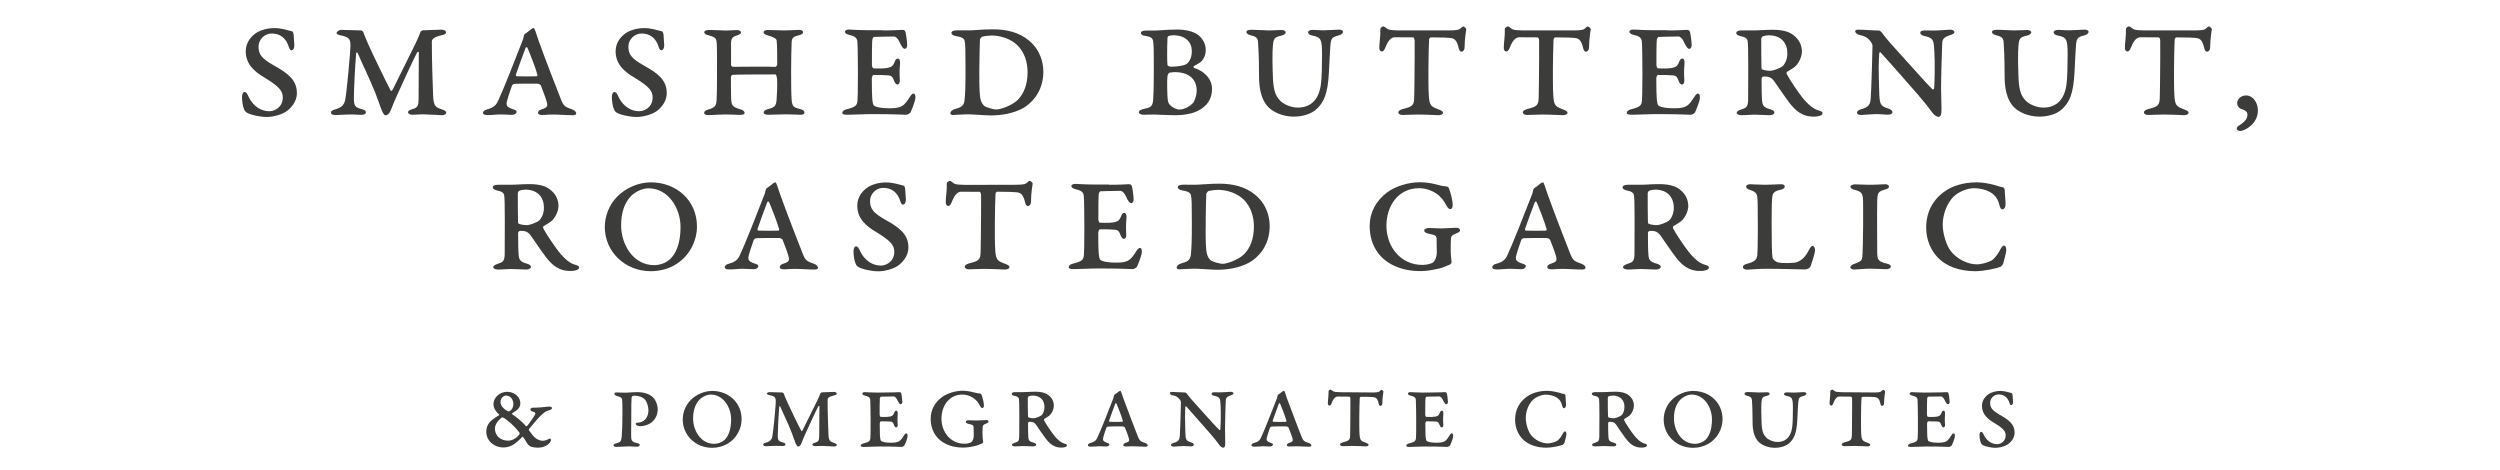 <?xml version="1.0" encoding="utf-8"?>
<!-- Generator: Adobe Illustrator 27.3.1, SVG Export Plug-In . SVG Version: 6.00 Build 0)  -->
<svg version="1.1" id="a" xmlns="http://www.w3.org/2000/svg" xmlns:xlink="http://www.w3.org/1999/xlink" x="0px" y="0px"
	 viewBox="0 0 2267.7 426.7" style="enable-background:new 0 0 2267.7 426.7;" xml:space="preserve">
<style type="text/css">
	.st0{fill:#3C3C3B;}
</style>
<path class="st0" d="M264.9,28.4c0.8,0.1,1.5,2.1,1.5,3.5c0,1.5,0.6,7.4,0.6,9.2c0,2.9-1.1,4.5-2.8,4.5c-1.1,0-2-2-2.2-3
	c-2.5-8-7.8-12.2-15.5-12.2c-7,0-12,5.9-12,11.9c0,7.2,3.2,11,13.8,17c12.8,7.1,21,13.2,21,25.1c0,8.4-5.9,14.2-9.9,16.9
	c-4.5,2.9-12,4.8-17.4,4.8c-6.5,0-15.6-2.1-18.5-4.2c-0.6-0.5-1.4-1.1-2-2.5c-1.5-3.4-2-8.5-2-11.5c0-2.8,1.1-4.4,2.2-4.4
	c1.8,0,2.4,1.5,3.4,3.4c4.6,10.4,12.6,14,19.2,14c5.1,0,12.2-3.9,12.2-12.4c0-5.8-2.9-9.8-16.2-17.9c-8.8-5.1-17.4-12-17.4-24
	c0-8.2,5-13.9,10.1-17.1c4-2.4,9.6-4,15.8-4C254.9,25.4,260.4,27.3,264.9,28.4z"/>
<path class="st0" d="M309.4,27.1c3.1,0,17.5,0.5,18.2,0.5s1.9,1.2,2.1,1.8c0.5,1.9,1.9,5,4.5,11.1C337,46.9,351,76,354.4,82.2
	c0.1,0.5,1,0.5,1.8-0.9c1.2-2.6,17.4-35,20.5-41.4c2.6-5.4,3.8-8.2,4.5-10.4c0.1-0.8,1.5-2,2.2-2c2.1,0,13.1-0.6,17.1-0.6
	c1.2,0,4.1,0.5,4.1,2.4c0,1.2-0.8,1.9-3.9,2.6c-7.5,1.8-9,3.8-9,6c0,20,0.9,40.2,1.2,49.4c0.4,9.4,2.8,10.2,7.9,11.9
	c2.9,0.9,4,2,4,2.9c0,1.2-1.4,2.4-3.8,2.4c-1.5,0-13.6-0.8-17.5-0.8c-4,0-6.5,0.4-9.5,0.4c-2.1,0-3.9-1.1-3.9-2.2
	c0-1.4,1.6-2.2,4-2.9c4.8-1.4,5.5-2.8,5.6-9.6c0.1-3.2,0.1-30,0.2-42c0-0.8-1.2-0.2-1.5,0.1c-2.5,4.5-15.8,33.2-17.6,37.5
	c-1.5,3.1-5,11.5-6.4,15.1c-1.1,3-3,4.5-4.8,4.5c-1.1,0-2.2-2.1-3.2-4.2c-1.4-3.6-4.9-13.2-6.1-16.5c-4.8-12-12.2-27.1-15.8-35.7
	c-0.2-0.4-1.2-1.2-1.4-0.2C322,59.5,321,82.7,321,89.1c0,7.5,1.5,8.4,7.5,10c2.9,0.8,3.4,1.8,3.4,2.9c0,1.4-2,2.2-4,2.2
	c-1.8,0-6.1-0.4-9.8-0.4c-4,0-12.1,0.6-13.8,0.6c-2.4,0-4.1-0.8-4.1-2.4c0-1.1,0.9-2,3.9-2.8c5.9-1.5,8.4-4.4,9.2-9.6
	c1.5-8.6,4.6-44.2,4.6-47.7c0-7-1.4-8.2-9.2-9.9c-2-0.4-3.5-1.2-3.5-2.1C305.7,28.5,307.7,27.1,309.4,27.1z"/>
<path class="st0" d="M488.7,37.3c6.5,18.1,17,44.9,20,52.5c2.6,6.5,3.6,7.1,10.2,9.4c2.8,1,3.8,2.5,3.8,3.8c0,0.9-1.4,1.5-3.2,1.5
	c-6.1,0-11.6-0.6-17.9-0.6c-5.5,0-5.9,0.4-10,0.4c-2.5,0-3.6-1-3.6-1.9c0-1,0.6-2.4,3-3.1c5.6-1.8,6-2.9,4.9-7
	c-0.9-3.5-3.8-10.8-5.2-14.5c-0.2-0.8-1.6-1.8-3.2-1.9c-2.4,0-17.5-0.1-21.2,0.2c-0.6,0-1.8,1.1-2,1.8c-1.6,4.8-4.8,13.6-4.8,16.1
	c0,1.8,0.6,3.5,6.2,5.2c1.6,0.5,2.9,1.1,2.9,2.2s-1.4,2.8-4.4,2.8c-1.4,0-6.4-0.4-10.1-0.4c-4.2,0-6.9,0.6-11.8,0.6
	c-2.4,0-4.2-0.6-4.2-2c0-1.2,1-2.5,3.8-3.2c6-1.6,8.1-3.9,9.8-7.5c3.9-8,16.4-39.5,22.8-56.2c0.2-0.9,0.6-2.2,0.8-3.4
	c0-0.4,0.6-1.2,0.9-1.4c1.5-1,4-2.8,5.2-3.9c0.8-0.8,2.1-1.4,2.6-1.4C485.1,25.4,485.7,28.9,488.7,37.3L488.7,37.3z M487.5,67.8
	c-1.6-6.2-8.1-22.5-9.1-24.5c-0.4-0.8-1.2-0.5-1.6,0c-2.5,6.5-6.4,17.2-8.9,24.5c-0.1,0.5,0.1,1.2,1,1.4c2.1,0.1,15.8,0.2,18,0
	C487.2,69.1,487.7,68.3,487.5,67.8z"/>
<path class="st0" d="M600.4,28.4c0.8,0.1,1.5,2.1,1.5,3.5c0,1.5,0.6,7.4,0.6,9.2c0,2.9-1.1,4.5-2.8,4.5c-1.1,0-2-2-2.2-3
	c-2.5-8-7.8-12.2-15.5-12.2c-7,0-12,5.9-12,11.9c0,7.2,3.2,11,13.8,17c12.8,7.1,21,13.2,21,25.1c0,8.4-5.9,14.2-9.9,16.9
	c-4.5,2.9-12,4.8-17.4,4.8c-6.5,0-15.6-2.1-18.5-4.2c-0.6-0.5-1.4-1.1-2-2.5c-1.5-3.4-2-8.5-2-11.5c0-2.8,1.1-4.4,2.2-4.4
	c1.8,0,2.4,1.5,3.4,3.4c4.6,10.4,12.6,14,19.2,14c5.1,0,12.2-3.9,12.2-12.4c0-5.8-2.9-9.8-16.2-17.9c-8.8-5.1-17.4-12-17.4-24
	c0-8.2,5-13.9,10.1-17.1c4-2.4,9.6-4,15.8-4C590.4,25.4,595.9,27.3,600.4,28.4z"/>
<path class="st0" d="M665.1,60.6c13.5,0,31.4-0.4,38.1,0.1c0.4,0,1.8-1.2,1.8-1.9c0-4.1,0-19.1-0.5-21.9c-0.1-2.1-3.8-3.6-6.9-4.4
	c-4.2-1.1-5-2.2-5-3.1c0-1.2,1.2-2.2,3.9-2.2c5.1,0,10.1,0.4,14.9,0.4c4.9,0,11-0.5,13.5-0.5s3.6,1.1,3.6,2.1c0,1.2-1,2.1-4.2,2.9
	c-5,1-6,2.9-6.2,5.9c-0.2,4.5-0.5,15.2-0.5,26.9c0,11.5,0.1,21.1,0.5,26c0.6,6,2.1,6.6,7.6,8c2.8,0.6,4,2,4,3.1
	c0,1.5-1.2,2.1-3.8,2.1c-2.4,0-8.2-0.4-12.9-0.4c-6.5,0-12.1,0.4-15.9,0.4c-2.9,0-4.4-0.9-4.4-2c0-1.2,1.1-2.4,4.1-3.2
	c6.2-1.5,7-3.1,7.6-8c0.4-3.9,0.8-14.1,0.5-18.9c-0.4-4.1-1.4-4.5-1.5-4.5c-17.4,0-36.6,0.1-39,0.4c-0.8,0.1-1.4,1.5-1.4,2
	c0,14.8,0.1,20.1,0.4,22c0.5,4.1,1.8,5.5,9,7.5c1.5,0.4,3,1.8,3,2.8c0,1.5-1.2,2-4.4,2c-3.6,0-7.9-0.4-13.2-0.4
	c-4,0-11.2,0.6-15,0.6c-2.6,0-4.1-0.6-4.1-2s1.6-2.5,3.9-3.1c6.1-1.8,7.1-3.4,7.4-8.8c0.4-5.5,0.4-20.6,0.4-38.6
	c0-9.4-0.2-13.2-0.6-15.1c-0.5-2.1-1.5-3.4-8.2-5.1c-1.4-0.4-2.8-1.1-2.8-2.5c0-1.2,1.8-2,4.1-2c7.1,0,12.1,0.5,15.5,0.5
	c3.9,0,5.8-0.4,10.1-0.4c2,0,3.6,0.8,3.6,2.2c0,1.1-1.9,2.1-3.4,2.6c-3.9,1.1-5.6,2.6-5.6,7c0,3.9,0.1,11.6,0,19.6
	C663.1,59.5,663.9,60.6,665.1,60.6z"/>
<path class="st0" d="M800.6,27.6c11,0,14.5-0.4,17.5-0.5c1.2-0.1,2.2,0.1,2.9,1.1c0.8,1.2,1.9,10.1,1.9,12.9c0,1.6-1,3.2-2.1,3.2
	c-1.5,0-2.8-1.6-5.2-6.8c-1.9-3.8-4-4.4-4.5-4.4c-7.1,0-16.6,0.4-18.4,0.4c-0.4,0-1.2,1.5-1.4,2.1c-0.4,3.4-0.4,14.4-0.4,23
	c0,1,0.4,3.4,1.5,3.4c1.1,0.1,6,0.2,8,0.1c7.9-0.4,9.5-1.9,10.9-5.5c0.9-2.4,1.8-3.5,3-3.5c1.6,0,2.4,1.8,2.1,5
	c-0.1,1.5-0.4,3.9-0.4,6.2c0,2.8,0,6.2,0.2,8.2c0.2,3.2-1.2,4.2-2.1,4.2s-2.2-0.9-3.1-3.4c-1.2-3.4-2.1-4.6-4.8-4.9
	C801.1,68,798,68,792.3,68c-0.8,0-1.5,2-1.5,3.4c0,10.4,0.2,15,0.4,17.8c0.2,3.6,0.9,6,1.4,6.4c1.1,1.1,5.1,2.6,14.1,2.6
	c4.8,0,6.5-0.2,9.4-1.1c3.2-1,5.2-3.2,7.9-7.2c2.1-3.2,3-5,4.6-5c2,0,2,3.4,1.5,5.6c-0.8,3.6-3.5,10-4,11.1c-0.6,1.6-3.5,2.5-4,2.5
	c-4.6,0-8.2-0.6-31-0.6c-7.9,0-17.1,0.6-22.5,0.6c-3.1,0-4.6-0.6-4.6-1.6c0-1.5,1.4-2.8,4-3.4c8.1-2,9.4-3.4,9.8-7.8
	c0.2-3.8,0.4-7.9,0.4-25.2c0-9-0.2-26.1-0.5-28.4c-0.4-3.9-2.9-5-7.9-6.2c-2.2-0.5-3.4-1.8-3.4-2.6c0-1.5,1.9-2.1,3.5-2.1
	c2.1,0,9.6,0.6,17.9,0.6h12.8V27.6z"/>
<path class="st0" d="M878.1,27.6c4.4,0,13.8-1,22.5-1c12,0,23.8,2.5,33,10.4c10.5,8.8,12.8,20.4,12.8,28.1
	c0,19.1-11.9,29.4-18.6,33.1c-8.9,4.8-19.5,6.5-28.8,6.5c-5.1,0-16.8-1-20.8-1s-11.1,0.5-14.2,0.6c-0.9,0-2-0.8-2-1.6
	c0-1.4,1.6-3.1,4.8-4c3.5-1,7.5-1.9,8.1-7.5s0.9-12,0.9-28.5c0-17-0.1-22.8-0.8-25.4c-0.2-1.4-0.9-3.5-7.5-4.5
	c-3-0.4-4.5-1.8-4.5-2.9c0-1.5,1.9-2.4,5.1-2.4h10V27.6z M888.3,66.3c0,16,0.4,18.2,0.8,22.1c0.8,5,3,7.1,4,7.9c1.6,1,7.4,3,11,3
	c2.8,0,13.2-3.1,19-8.6c5.8-5.8,9-14.6,9-25.1c0-9.4-2.9-18.2-9.2-24.5c-5.9-5.8-15.1-8.9-23.5-8.9c-1.2,0-6.9,0.5-8.5,1.1
	c-0.6,0.1-1.9,1.9-2,2.6c-0.1,3.4-0.5,12.5-0.5,21.9L888.3,66.3L888.3,66.3z"/>
<path class="st0" d="M1089.8,55.6c-1,1.1-4.8,3.4-7.1,4.5c-0.2,0.1,0,1.4,0.6,1.6c8.6,2.6,16.1,9.5,16.1,19c0,12.1-8.2,18.2-15.5,21
	c-5.1,2-12,2.8-17.1,2.8c-7.9,0-14.8-0.5-19.8-0.6c-4.2-0.1-7.4,0.2-9.8,0.2c-1.9,0-4.1-0.8-4.1-2.2c0-1.6,1.5-2.5,4.8-3.2
	c5.1-1.1,7.6-1.6,8.1-8c0.2-2.2,0.6-9.4,0.6-29.4c0-7.5,0-18.9-0.4-22.5c-0.4-4.1-1.4-5.4-8.2-6.4c-1.4-0.1-3.1-1.1-3.1-2.6
	c0-1.4,1.9-2.1,4.8-2.1h7.1c4.5,0,12.9-0.9,21.2-0.9c9.1,0,15.6,2.4,18.9,5c4.4,3.4,6.8,8.4,6.8,13.5
	C1093.7,49.8,1092.2,53,1089.8,55.6z M1066.1,65.4c-1.6,0-5,0.4-5.5,0.6c-0.2,0.1-1.4,1.4-1.6,3c-0.5,2.5-0.4,19,0.5,23
	c0.9,4.4,7.6,7.4,10,7.4c6.1,0,12.4-4.9,13.5-7.2c1.4-3,2.5-6.5,2.5-10.1C1085.5,70.3,1076.2,65.4,1066.1,65.4z M1064.1,32
	c-1.4,0-3.4,0.4-3.9,0.6s-1.1,0.6-1.2,1.9c-0.4,8.4-0.4,22.1,0,24.5c0.2,0.9,1.8,1.5,3.5,1.5c6.1,0,11.8-1.2,13.4-2.2
	c1.2-0.6,5.2-4.1,5.2-11.9C1081.1,38.9,1076.1,32,1064.1,32z"/>
<path class="st0" d="M1136.2,27c3.9,0,10.4,0.6,14.5,0.6c5.5,0,9.6-0.4,11.4-0.4c2.9,0,4.1,1,4.1,2.2s-1.9,2.5-3.8,2.9
	c-6.4,1.4-7.2,2.5-7.8,9.2s-0.4,18.5,0.1,30.2c0.6,12.1,3.2,16.1,6.4,19.5c3.2,3.5,10.1,6.4,16.1,6.4c10.5,0,19.1-5.8,21-21.4
	c0.8-5.4,1-19.4,1-26.6c0-14.1-0.9-15.8-9.1-17.4c-2.5-0.5-3.6-1.8-3.6-2.9c0-1,1.4-2.2,4.1-2.2c2.5,0,4.9,0.4,9.6,0.4
	c4.5,0,11.5-0.6,14.4-0.6c1.8,0,3.6,0.5,3.6,2.1c0,1-1.2,2.4-3.8,3.1c-6.2,1.6-6.9,2.5-7.6,8.6c-0.2,1.5-0.9,15.9-1.4,25.5
	c-1,18.8-4.6,26.5-10.8,32.4c-5.1,5-13.4,7.2-21.1,7.2c-9.4,0-19.6-3.9-24.6-10.4c-7-9.2-6.9-21.6-6.9-30.4c0-12.4-0.5-21-0.8-26
	c-0.2-5.1-2.2-5.8-7-7.1c-2.5-0.6-3.6-1.6-3.6-3C1130.8,27.4,1132.7,27,1136.2,27z"/>
<path class="st0" d="M1313.9,27.6c7,0,9.4-0.5,10.5-1.5c1.4-1.2,2.2-2.1,3-2.1c0.5,0,2.6,1.5,2.6,2.5c0,0.9-1.5,8.2-1.5,16.6
	c0,2-1.2,3.8-2.9,3.8c-1.4,0-2.1-1.9-2.4-3c-1.8-8-4.2-9.1-7.9-9.5c-1.9-0.2-7.1-0.5-17.5-0.5c-0.4,0-1.4,0.9-1.5,1.8
	c-0.2,3.1-0.6,18.5-0.6,26.4c0,7.6-0.1,18.6,0.4,25.4c0.6,9,2.8,9.4,8.9,11.8c2.2,0.9,3.9,1.5,3.9,3c0,1.2-1.6,2.2-4.1,2.2
	c-1.2,0-11-0.6-18.5-0.6c-6.8,0-10.5,0.4-13.9,0.4c-2.6,0-4-1-4-2.5c0-1,1.2-2,3.6-2.8c8.6-2.2,10.8-2.8,10.8-11.1
	c0-2.6,0.4-16,0.4-34.2V36.8c0-1.5-0.9-2.9-1.2-2.9c-3.1,0-15-0.1-16.9-0.1c-2.1,0-5.5,1.4-8.5,9.4c-0.8,2.1-1.9,3.5-2.9,3.5
	c-2.1,0-2.8-1.9-2.5-4.9c0.1-3.9,1.1-9.4,0.9-15.4c-0.1-1.2,2-2.5,2.8-2.5c0.4,0,1.1,0.5,2,1.1c1.9,1.8,3.4,2.2,7,2.4
	c5.1,0.2,4.2,0.2,8.2,0.2C1272.1,27.6,1313.9,27.6,1313.9,27.6z"/>
<path class="st0" d="M1426.8,27.6c7,0,9.4-0.5,10.5-1.5c1.4-1.2,2.2-2.1,3-2.1c0.5,0,2.6,1.5,2.6,2.5c0,0.9-1.5,8.2-1.5,16.6
	c0,2-1.2,3.8-2.9,3.8c-1.4,0-2.1-1.9-2.4-3c-1.8-8-4.2-9.1-7.9-9.5c-1.9-0.2-7.1-0.5-17.5-0.5c-0.4,0-1.4,0.9-1.5,1.8
	c-0.2,3.1-0.6,18.5-0.6,26.4c0,7.6-0.1,18.6,0.4,25.4c0.6,9,2.8,9.4,8.9,11.8c2.2,0.9,3.9,1.5,3.9,3c0,1.2-1.6,2.2-4.1,2.2
	c-1.2,0-11-0.6-18.5-0.6c-6.8,0-10.5,0.4-13.9,0.4c-2.6,0-4-1-4-2.5c0-1,1.2-2,3.6-2.8c8.6-2.2,10.8-2.8,10.8-11.1
	c0-2.6,0.4-16,0.4-34.2V36.8c0-1.5-0.9-2.9-1.2-2.9c-3.1,0-15-0.1-16.9-0.1c-2.1,0-5.5,1.4-8.5,9.4c-0.8,2.1-1.9,3.5-2.9,3.5
	c-2.1,0-2.8-1.9-2.5-4.9c0.1-3.9,1.1-9.4,0.9-15.4c-0.1-1.2,2-2.5,2.8-2.5c0.4,0,1.1,0.5,2,1.1c1.9,1.8,3.4,2.2,7,2.4
	c5.1,0.2,4.2,0.2,8.2,0.2C1385,27.6,1426.8,27.6,1426.8,27.6z"/>
<path class="st0" d="M1512.2,27.6c11,0,14.5-0.4,17.5-0.5c1.2-0.1,2.2,0.1,2.9,1.1c0.8,1.2,1.9,10.1,1.9,12.9c0,1.6-1,3.2-2.1,3.2
	c-1.5,0-2.8-1.6-5.2-6.8c-1.9-3.8-4-4.4-4.5-4.4c-7.1,0-16.6,0.4-18.4,0.4c-0.4,0-1.2,1.5-1.4,2.1c-0.4,3.4-0.4,14.4-0.4,23
	c0,1,0.4,3.4,1.5,3.4c1.1,0.1,6,0.2,8,0.1c7.9-0.4,9.5-1.9,10.9-5.5c0.9-2.4,1.8-3.5,3-3.5c1.6,0,2.4,1.8,2.1,5
	c-0.1,1.5-0.4,3.9-0.4,6.2c0,2.8,0,6.2,0.2,8.2c0.2,3.2-1.2,4.2-2.1,4.2s-2.2-0.9-3.1-3.4c-1.2-3.4-2.1-4.6-4.8-4.9
	c-5.1-0.4-8.2-0.4-13.9-0.4c-0.8,0-1.5,2-1.5,3.4c0,10.4,0.2,15,0.4,17.8c0.2,3.6,0.9,6,1.4,6.4c1.1,1.1,5.1,2.6,14.1,2.6
	c4.8,0,6.5-0.2,9.4-1.1c3.2-1,5.2-3.2,7.9-7.2c2.1-3.2,3-5,4.6-5c2,0,2,3.4,1.5,5.6c-0.8,3.6-3.5,10-4,11.1c-0.6,1.6-3.5,2.5-4,2.5
	c-4.6,0-8.2-0.6-31-0.6c-7.9,0-17.1,0.6-22.5,0.6c-3.1,0-4.6-0.6-4.6-1.6c0-1.5,1.4-2.8,4-3.4c8.1-2,9.4-3.4,9.8-7.8
	c0.2-3.8,0.4-7.9,0.4-25.2c0-9-0.2-26.1-0.5-28.4c-0.4-3.9-2.9-5-7.9-6.2c-2.2-0.5-3.4-1.8-3.4-2.6c0-1.5,1.9-2.1,3.5-2.1
	c2.1,0,9.6,0.6,17.9,0.6h12.8V27.6z"/>
<path class="st0" d="M1628.4,60.3c-1.1,1-6.1,4.2-7.5,4.9c-0.4,0.1-0.5,1.5-0.1,2.1c1.9,3.8,10.5,17.1,16.1,23.6
	c6,6.6,9.5,8.5,14.4,9.8c1.2,0.4,1.9,1.2,1.9,2c0,2.5-5.4,3.1-7.2,3.1c-6,0-13.8-0.6-22.9-12.6c-4.5-5.9-11.2-16-13.8-19.6
	c-2.9-4-5.8-4.2-9.6-4.2c-1,0-1.8,1.2-1.8,1.9c0,10,0.1,16,0.5,20.4c0.4,4.5,2,5.9,7.6,7.5c2.4,0.8,3.5,1.5,3.5,2.9
	c0,1.5-2.2,2.4-4.2,2.4c-3.1,0-9.9-0.5-14.2-0.5c-3.9,0-6.6,0.5-11.2,0.5c-3,0-4.6-1-4.6-2.2c0-1.1,1.4-2,3.6-2.8
	c5-1.6,6.5-2.2,6.8-8.5c0.1-4.5,0.1-8.4,0.1-30.9c0-14.9-0.2-19.9-0.5-22.5c-0.2-2.5-2-4-6.8-4.9c-2.1-0.4-3.6-1.6-3.6-2.6
	c0-2,2.4-2.5,5-2.5h10.9c5.4,0,10.6-0.6,17-0.6c11,0,15.9,2.5,18.9,4.8c5.8,4.4,7.8,9.8,7.8,15.5C1634.2,51.6,1632,56.9,1628.4,60.3
	z M1604.2,32c-1.4,0-4.1,0.5-5.2,1c-0.6,0.2-1.4,1.4-1.4,2.5c-0.1,6.4,0.1,19.6,0.2,26.1c0,0.8,0.5,1.4,1,1.5
	c2.8,0.9,4.9,1.1,7.4,1.1c1.9,0,8.6-2.2,11-4.4c1.9-1.8,4.1-6.1,4.1-11.2C1621.4,39.9,1616.5,32,1604.2,32z"/>
<path class="st0" d="M1685.4,26.9c5,0,14.6,0.8,19,0.8c0.8,0,2.4,1.5,2.6,1.8c1.4,2.2,6,7.9,12,14.4c6.6,7.1,29.6,33.2,34,37.2
	c0.4,0.2,1.2-0.2,1.4-0.9c0.4-2.6,0.9-23.7,0.2-33.6c-0.6-10.2-0.6-12.1-9.2-14c-3-0.6-3.6-2.2-3.6-3c0-0.9,1.1-2,3.9-2
	c4.2,0,5.2,0.1,8.5,0.1c5.1,0,12.1-0.8,14.6-0.8c2.6,0,4,1.1,4,2.2c0,0.9-0.5,1.8-4.8,3.1c-4.5,1.5-6,3.5-6.2,6.1
	c-0.2,4.2-1.1,30.5-1.1,42.1c0,5.5,0.4,13.4,0.4,19.1c0,5.2-1.1,6.5-2.8,6.5c-1.2,0-3.9-1.4-5.5-3.8c-3.2-4.6-9.8-12.6-13.2-16.5
	c-4.8-5.5-28.2-32.2-33.8-38.2c-0.6-0.5-1.2,0.1-1.2,1.2c-0.1,2.8-0.5,7.6-0.5,12.6c0,5.6,0.4,19.1,0.5,22.5
	c0.4,10.9,1.1,12.4,7.8,14.5c3,1,4.2,1.9,4.2,3.6c0,1.5-2.2,2.1-4,2.1c-3.5,0-6.2-0.5-9.6-0.5c-5.9,0-12.9,0.8-14.5,0.8
	c-2.2,0-4.1-0.6-4.1-2.1c0-1.2,1.2-2.4,3.5-3c7.6-2,8.6-4.8,9-10.2c0.6-8.4,1.6-43.4,1.6-47.4c0-1.4-0.8-3.5-3.9-6.4
	c-1.9-2-5.5-3-7.9-3.5c-2.1-0.4-3.9-1.9-3.9-3.4C1682.8,27.5,1683.8,26.9,1685.4,26.9z"/>
<path class="st0" d="M1812.5,27c3.9,0,10.4,0.6,14.5,0.6c5.5,0,9.6-0.4,11.4-0.4c2.9,0,4.1,1,4.1,2.2s-1.9,2.5-3.8,2.9
	c-6.4,1.4-7.2,2.5-7.8,9.2s-0.4,18.5,0.1,30.2c0.6,12.1,3.2,16.1,6.4,19.5c3.2,3.5,10.1,6.4,16.1,6.4c10.5,0,19.1-5.8,21-21.4
	c0.8-5.4,1-19.4,1-26.6c0-14.1-0.9-15.8-9.1-17.4c-2.5-0.5-3.6-1.8-3.6-2.9c0-1,1.4-2.2,4.1-2.2c2.5,0,4.9,0.4,9.6,0.4
	c4.5,0,11.5-0.6,14.4-0.6c1.8,0,3.6,0.5,3.6,2.1c0,1-1.2,2.4-3.8,3.1c-6.2,1.6-6.9,2.5-7.6,8.6c-0.2,1.5-0.9,15.9-1.4,25.5
	c-1,18.8-4.6,26.5-10.8,32.4c-5.1,5-13.4,7.2-21.1,7.2c-9.4,0-19.6-3.9-24.6-10.4c-7-9.2-6.9-21.6-6.9-30.4c0-12.4-0.5-21-0.8-26
	c-0.2-5.1-2.2-5.8-7-7.1c-2.5-0.6-3.6-1.6-3.6-3C1807.1,27.4,1809,27,1812.5,27z"/>
<path class="st0" d="M1990.2,27.6c7,0,9.4-0.5,10.5-1.5c1.4-1.2,2.2-2.1,3-2.1c0.5,0,2.6,1.5,2.6,2.5c0,0.9-1.5,8.2-1.5,16.6
	c0,2-1.2,3.8-2.9,3.8c-1.4,0-2.1-1.9-2.4-3c-1.8-8-4.2-9.1-7.9-9.5c-1.9-0.2-7.1-0.5-17.5-0.5c-0.4,0-1.4,0.9-1.5,1.8
	c-0.2,3.1-0.6,18.5-0.6,26.4c0,7.6-0.1,18.6,0.4,25.4c0.6,9,2.8,9.4,8.9,11.8c2.2,0.9,3.9,1.5,3.9,3c0,1.2-1.6,2.2-4.1,2.2
	c-1.2,0-11-0.6-18.5-0.6c-6.8,0-10.5,0.4-13.9,0.4c-2.6,0-4-1-4-2.5c0-1,1.2-2,3.6-2.8c8.6-2.2,10.8-2.8,10.8-11.1
	c0-2.6,0.4-16,0.4-34.2V36.8c0-1.5-0.9-2.9-1.2-2.9c-3.1,0-15-0.1-16.9-0.1c-2.1,0-5.5,1.4-8.5,9.4c-0.8,2.1-1.9,3.5-2.9,3.5
	c-2.1,0-2.8-1.9-2.5-4.9c0.1-3.9,1.1-9.4,0.9-15.4c-0.1-1.2,2-2.5,2.8-2.5c0.4,0,1.1,0.5,2,1.1c1.9,1.8,3.4,2.2,7,2.4
	c5.1,0.2,4.2,0.2,8.2,0.2C1948.4,27.6,1990.2,27.6,1990.2,27.6z"/>
<path class="st0" d="M2048.1,100.3c0,12.1-12,18.5-16.1,18.5c-1.8,0-3.1-1-3.1-2.1c0-1,0.6-2.1,2.5-3.1c6-3.8,7.2-6.9,7.2-9.6
	s-2-4-4.8-4.9c-1.6-0.2-4.5-2.2-4.5-5.4c0-4.5,4.2-7.1,7.9-7.1C2043.7,86.5,2048.1,93.1,2048.1,100.3z"/>
<path class="st0" d="M500.5,200.3c-1.1,1-6.1,4.2-7.5,4.9c-0.4,0.1-0.5,1.5-0.1,2.1c1.9,3.8,10.5,17.1,16.1,23.6
	c6,6.6,9.5,8.5,14.4,9.8c1.2,0.4,1.9,1.2,1.9,2c0,2.5-5.4,3.1-7.2,3.1c-6,0-13.8-0.6-22.9-12.6c-4.5-5.9-11.2-16-13.8-19.6
	c-2.9-4-5.8-4.2-9.6-4.2c-1,0-1.8,1.2-1.8,1.9c0,10,0.1,16,0.5,20.4c0.4,4.5,2,5.9,7.6,7.5c2.4,0.8,3.5,1.5,3.5,2.9
	c0,1.5-2.2,2.4-4.2,2.4c-3.1,0-9.9-0.5-14.2-0.5c-3.9,0-6.6,0.5-11.2,0.5c-3,0-4.6-1-4.6-2.2c0-1.1,1.4-2,3.6-2.8
	c5-1.6,6.5-2.2,6.8-8.5c0.1-4.5,0.1-8.4,0.1-30.9c0-14.9-0.2-19.9-0.5-22.5c-0.2-2.5-2-4-6.8-4.9c-2.1-0.4-3.6-1.6-3.6-2.6
	c0-2,2.4-2.5,5-2.5h10.9c5.4,0,10.6-0.6,17-0.6c11,0,15.9,2.5,18.9,4.8c5.8,4.4,7.8,9.8,7.8,15.5
	C506.3,191.6,504.1,196.9,500.5,200.3z M476.3,172c-1.4,0-4.1,0.5-5.2,1c-0.6,0.2-1.4,1.4-1.4,2.5c-0.1,6.4,0.1,19.6,0.2,26.1
	c0,0.8,0.5,1.4,1,1.5c2.8,0.9,4.9,1.1,7.4,1.1c1.9,0,8.6-2.2,11-4.4c1.9-1.8,4.1-6.1,4.1-11.2C493.5,179.9,488.6,172,476.3,172z"/>
<path class="st0" d="M632.2,205.4c0,13.6-7.2,27.8-20.8,35.4c-5.4,3-13,5.2-21,5.2c-23.9,0-41.8-18.1-41.8-40
	c0-9.8,3.8-20.1,11.2-27.6c7.6-7.8,19.2-13,30.5-13C613.9,165.4,632.2,182.1,632.2,205.4z M572.4,177.8c-5.4,5.6-9,14.2-9,26.6
	c0,17.4,11,36.1,29.9,36.1c5.5,0,11-2.1,14.6-5.5c4.9-4.6,9.4-13.6,9.4-29c0-17.1-11-35.2-29.1-35.2
	C582.1,170.8,575.7,174.5,572.4,177.8z"/>
<path class="st0" d="M708,177.3c6.5,18.1,17,44.9,20,52.5c2.6,6.5,3.6,7.1,10.2,9.4c2.8,1,3.8,2.5,3.8,3.8c0,0.9-1.4,1.5-3.2,1.5
	c-6.1,0-11.6-0.6-17.9-0.6c-5.5,0-5.9,0.4-10,0.4c-2.5,0-3.6-1-3.6-1.9c0-1,0.6-2.4,3-3.1c5.6-1.8,6-2.9,4.9-7
	c-0.9-3.5-3.8-10.8-5.2-14.5c-0.2-0.8-1.6-1.8-3.2-1.9c-2.4,0-17.5-0.1-21.2,0.2c-0.6,0-1.8,1.1-2,1.8c-1.6,4.8-4.8,13.6-4.8,16.1
	c0,1.8,0.6,3.5,6.2,5.2c1.6,0.5,2.9,1.1,2.9,2.2s-1.4,2.8-4.4,2.8c-1.4,0-6.4-0.4-10.1-0.4c-4.2,0-6.9,0.6-11.8,0.6
	c-2.4,0-4.2-0.6-4.2-2c0-1.2,1-2.5,3.8-3.2c6-1.6,8.1-3.9,9.8-7.5c3.9-8,16.4-39.5,22.8-56.2c0.2-0.9,0.6-2.2,0.8-3.4
	c0-0.4,0.6-1.2,0.9-1.4c1.5-1,4-2.8,5.2-3.9c0.8-0.8,2.1-1.4,2.6-1.4C704.3,165.4,705,168.9,708,177.3z M706.7,207.8
	c-1.6-6.2-8.1-22.5-9.1-24.5c-0.4-0.8-1.2-0.5-1.6,0c-2.5,6.5-6.4,17.2-8.9,24.5c-0.1,0.5,0.1,1.2,1,1.4c2.1,0.1,15.8,0.2,18,0
	C706.5,209.1,707,208.3,706.7,207.8z"/>
<path class="st0" d="M819.6,168.4c0.8,0.1,1.5,2.1,1.5,3.5c0,1.5,0.6,7.4,0.6,9.2c0,2.9-1.1,4.5-2.8,4.5c-1.1,0-2-2-2.2-3
	c-2.5-8-7.8-12.2-15.5-12.2c-7,0-12,5.9-12,11.9c0,7.2,3.2,11,13.8,17c12.8,7.1,21,13.2,21,25.1c0,8.4-5.9,14.2-9.9,16.9
	c-4.5,2.9-12,4.8-17.4,4.8c-6.5,0-15.6-2.1-18.5-4.2c-0.6-0.5-1.4-1.1-2-2.5c-1.5-3.4-2-8.5-2-11.5c0-2.8,1.1-4.4,2.2-4.4
	c1.8,0,2.4,1.5,3.4,3.4c4.6,10.4,12.6,14,19.2,14c5.1,0,12.2-3.9,12.2-12.4c0-5.8-2.9-9.8-16.2-17.9c-8.8-5.1-17.4-12-17.4-24
	c0-8.2,5-13.9,10.1-17.1c4-2.4,9.6-4,15.8-4C809.6,165.4,815.1,167.3,819.6,168.4z"/>
<path class="st0" d="M920.6,167.6c7,0,9.4-0.5,10.5-1.5c1.4-1.2,2.2-2.1,3-2.1c0.5,0,2.6,1.5,2.6,2.5c0,0.9-1.5,8.2-1.5,16.6
	c0,2-1.2,3.8-2.9,3.8c-1.4,0-2.1-1.9-2.4-3c-1.8-8-4.2-9.1-7.9-9.5c-1.9-0.2-7.1-0.5-17.5-0.5c-0.4,0-1.4,0.9-1.5,1.8
	c-0.2,3.1-0.6,18.5-0.6,26.4c0,7.6-0.1,18.6,0.4,25.4c0.6,9,2.8,9.4,8.9,11.8c2.2,0.9,3.9,1.5,3.9,3c0,1.2-1.6,2.2-4.1,2.2
	c-1.2,0-11-0.6-18.5-0.6c-6.8,0-10.5,0.4-13.9,0.4c-2.6,0-4-1-4-2.5c0-1,1.2-2,3.6-2.8c8.6-2.2,10.8-2.8,10.8-11.1
	c0-2.6,0.4-16,0.4-34.2v-16.8c0-1.5-0.9-2.9-1.2-2.9c-3.1,0-15-0.1-16.9-0.1c-2.1,0-5.5,1.4-8.5,9.4c-0.8,2.1-1.9,3.5-2.9,3.5
	c-2.1,0-2.8-1.9-2.5-4.9c0.1-3.9,1.1-9.4,0.9-15.4c-0.1-1.2,2-2.5,2.8-2.5c0.4,0,1.1,0.5,2,1.1c1.9,1.8,3.4,2.2,7,2.4
	c5.1,0.2,4.2,0.2,8.2,0.2L920.6,167.6L920.6,167.6z"/>
<path class="st0" d="M1006,167.6c11,0,14.5-0.4,17.5-0.5c1.2-0.1,2.2,0.1,2.9,1.1c0.8,1.2,1.9,10.1,1.9,12.9c0,1.6-1,3.2-2.1,3.2
	c-1.5,0-2.8-1.6-5.2-6.8c-1.9-3.8-4-4.4-4.5-4.4c-7.1,0-16.6,0.4-18.4,0.4c-0.4,0-1.2,1.5-1.4,2.1c-0.4,3.4-0.4,14.4-0.4,23
	c0,1,0.4,3.4,1.5,3.4c1.1,0.1,6,0.2,8,0.1c7.9-0.4,9.5-1.9,10.9-5.5c0.9-2.4,1.8-3.5,3-3.5c1.6,0,2.4,1.8,2.1,5
	c-0.1,1.5-0.4,3.9-0.4,6.2c0,2.8,0,6.2,0.2,8.2c0.2,3.2-1.2,4.2-2.1,4.2s-2.2-0.9-3.1-3.4c-1.2-3.4-2.1-4.6-4.8-4.9
	c-5.1-0.4-8.2-0.4-13.9-0.4c-0.8,0-1.5,2-1.5,3.4c0,10.4,0.2,15,0.4,17.8c0.2,3.6,0.9,6,1.4,6.4c1.1,1.1,5.1,2.6,14.1,2.6
	c4.8,0,6.5-0.2,9.4-1.1c3.2-1,5.2-3.2,7.9-7.2c2.1-3.2,3-5,4.6-5c2,0,2,3.4,1.5,5.6c-0.8,3.6-3.5,10-4,11.1c-0.6,1.6-3.5,2.5-4,2.5
	c-4.6,0-8.2-0.6-31-0.6c-7.9,0-17.1,0.6-22.5,0.6c-3.1,0-4.6-0.6-4.6-1.6c0-1.5,1.4-2.8,4-3.4c8.1-2,9.4-3.4,9.8-7.8
	c0.2-3.8,0.4-7.9,0.4-25.2c0-9-0.2-26.1-0.5-28.4c-0.4-3.9-2.9-5-7.9-6.2c-2.2-0.5-3.4-1.8-3.4-2.6c0-1.5,1.9-2.1,3.5-2.1
	c2.1,0,9.6,0.6,17.9,0.6h12.8V167.6z"/>
<path class="st0" d="M1083.4,167.6c4.4,0,13.8-1,22.5-1c12,0,23.8,2.5,33,10.4c10.5,8.8,12.8,20.4,12.8,28.1
	c0,19.1-11.9,29.4-18.6,33.1c-8.9,4.8-19.5,6.5-28.8,6.5c-5.1,0-16.8-1-20.8-1s-11.1,0.5-14.2,0.6c-0.9,0-2-0.8-2-1.6
	c0-1.4,1.6-3.1,4.8-4c3.5-1,7.5-1.9,8.1-7.5s0.9-12,0.9-28.5c0-17-0.1-22.8-0.8-25.4c-0.2-1.4-0.9-3.5-7.5-4.5
	c-3-0.4-4.5-1.8-4.5-2.9c0-1.5,1.9-2.4,5.1-2.4L1083.4,167.6L1083.4,167.6z M1093.6,206.3c0,16,0.4,18.2,0.8,22.1c0.8,5,3,7.1,4,7.9
	c1.6,1,7.4,3,11,3c2.8,0,13.2-3.1,19-8.6c5.8-5.8,9-14.6,9-25.1c0-9.4-2.9-18.2-9.2-24.5c-5.9-5.8-15.1-8.9-23.5-8.9
	c-1.2,0-6.9,0.5-8.5,1.1c-0.6,0.1-1.9,1.9-2,2.6c-0.1,3.4-0.5,12.5-0.5,21.9v8.5H1093.6z"/>
<path class="st0" d="M1306,168.1c2.6,0.8,3.6,0.6,5.8,1c1.6,0.2,2.1,0.6,2.8,2.5c1,3,3.1,9.6,3.1,14.6c0,1.1-0.5,3.5-2.1,3.5
	c-1.2,0-2.2-0.9-3.5-3.1c-1.8-3.4-3.4-5.9-6.4-8.8c-4.9-4.5-12-7.1-18.5-7.1c-19,0-29.6,16.2-29.6,34c0,19.5,13.2,35.6,32.6,35.6
	c2,0,7.5-0.5,10-2.5c1-0.6,3.1-4.4,3.1-8.8c0-4.8-0.1-11.2-0.2-12.9c-0.2-1.9-1.2-3-5.8-3.8c-4.8-0.9-5.4-2.1-5.4-3.5
	c0-0.8,1.6-2,4.4-2c3.5,0,6.9,0.4,11,0.4c3.8,0,11.1-0.6,13.6-0.6c2.2,0,3.5,0.9,3.5,2.4c0,1-1.5,2-3.8,2.9c-4,1.4-4.4,3-4.5,4.8
	c-0.2,2.9-0.2,6.6-0.2,9.4c0,5.1,0.4,7.8,0.6,9.4c0.1,0.9,0.2,1.5,0.2,2.5c0,0.5-1,2-1.8,2.1c-3.4,1.1-4.6,2.4-10.1,3.6
	c-5,1.1-10.2,2.2-16.4,2.2c-18.4,0-31.2-7-38.2-16.2c-5.4-7-7.8-15.6-7.8-24.6c0-12.6,5.8-22.9,15.6-30.4c7.2-5.5,19-9.4,30.1-9.4
	C1296,165.4,1300.8,166.8,1306,168.1z"/>
<path class="st0" d="M1404.2,177.3c6.5,18.1,17,44.9,20,52.5c2.6,6.5,3.6,7.1,10.2,9.4c2.8,1,3.8,2.5,3.8,3.8c0,0.9-1.4,1.5-3.2,1.5
	c-6.1,0-11.6-0.6-17.9-0.6c-5.5,0-5.9,0.4-10,0.4c-2.5,0-3.6-1-3.6-1.9c0-1,0.6-2.4,3-3.1c5.6-1.8,6-2.9,4.9-7
	c-0.9-3.5-3.8-10.8-5.2-14.5c-0.2-0.8-1.6-1.8-3.2-1.9c-2.4,0-17.5-0.1-21.2,0.2c-0.6,0-1.8,1.1-2,1.8c-1.6,4.8-4.8,13.6-4.8,16.1
	c0,1.8,0.6,3.5,6.2,5.2c1.6,0.5,2.9,1.1,2.9,2.2s-1.4,2.8-4.4,2.8c-1.4,0-6.4-0.4-10.1-0.4c-4.2,0-6.9,0.6-11.8,0.6
	c-2.4,0-4.2-0.6-4.2-2c0-1.2,1-2.5,3.8-3.2c6-1.6,8.1-3.9,9.8-7.5c3.9-8,16.4-39.5,22.8-56.2c0.2-0.9,0.6-2.2,0.8-3.4
	c0-0.4,0.6-1.2,0.9-1.4c1.5-1,4-2.8,5.2-3.9c0.8-0.8,2.1-1.4,2.6-1.4C1400.5,165.4,1401.2,168.9,1404.2,177.3z M1402.9,207.8
	c-1.6-6.2-8.1-22.5-9.1-24.5c-0.4-0.8-1.2-0.5-1.6,0c-2.5,6.5-6.4,17.2-8.9,24.5c-0.1,0.5,0.1,1.2,1,1.4c2.1,0.1,15.8,0.2,18,0
	C1402.7,209.1,1403.2,208.3,1402.9,207.8z"/>
<path class="st0" d="M1525.3,200.3c-1.1,1-6.1,4.2-7.5,4.9c-0.4,0.1-0.5,1.5-0.1,2.1c1.9,3.8,10.5,17.1,16.1,23.6
	c6,6.6,9.5,8.5,14.4,9.8c1.2,0.4,1.9,1.2,1.9,2c0,2.5-5.4,3.1-7.2,3.1c-6,0-13.8-0.6-22.9-12.6c-4.5-5.9-11.2-16-13.8-19.6
	c-2.9-4-5.8-4.2-9.6-4.2c-1,0-1.8,1.2-1.8,1.9c0,10,0.1,16,0.5,20.4c0.4,4.5,2,5.9,7.6,7.5c2.4,0.8,3.5,1.5,3.5,2.9
	c0,1.5-2.2,2.4-4.2,2.4c-3.1,0-9.9-0.5-14.2-0.5c-3.9,0-6.6,0.5-11.2,0.5c-3,0-4.6-1-4.6-2.2c0-1.1,1.4-2,3.6-2.8
	c5-1.6,6.5-2.2,6.8-8.5c0.1-4.5,0.1-8.4,0.1-30.9c0-14.9-0.2-19.9-0.5-22.5c-0.2-2.5-2-4-6.8-4.9c-2.1-0.4-3.6-1.6-3.6-2.6
	c0-2,2.4-2.5,5-2.5h10.9c5.4,0,10.6-0.6,17-0.6c11,0,15.9,2.5,18.9,4.8c5.8,4.4,7.8,9.8,7.8,15.5
	C1531.2,191.6,1528.9,196.9,1525.3,200.3z M1501.2,172c-1.4,0-4.1,0.5-5.2,1c-0.6,0.2-1.4,1.4-1.4,2.5c-0.1,6.4,0.1,19.6,0.2,26.1
	c0,0.8,0.5,1.4,1,1.5c2.8,0.9,4.9,1.1,7.4,1.1c1.9,0,8.6-2.2,11-4.4c1.9-1.8,4.1-6.1,4.1-11.2C1518.3,179.9,1513.4,172,1501.2,172z"
	/>
<path class="st0" d="M1587.5,167.1c0.6,0,8.9,0.5,13.9,0.5s11.4-0.5,13.9-0.5c2.6,0,3.6,0.8,3.6,2.2c0,1.1-1.2,2.2-3.5,2.8
	c-5.9,1.2-7.4,2.8-7.8,6.6c-0.4,2.9-0.6,7.4-0.6,23.4c0,18.2,0.2,27,0.8,31.5c0,1.1,2.2,3.8,5.4,4.5c4.9,1,14.4,0.4,16.1-0.1
	c5-1.6,8.5-5.1,11.9-11.9c1.2-2.2,2.2-3.1,3-3.1c1.2,0,2.4,2.4,2.2,4c-0.1,2.9-3.1,11.9-4,14.4c-0.8,1.9-3,3-5.5,3
	c-4.4,0-19.5-0.6-35-0.6c-8.5,0-14.1,0.8-16.9,0.8s-4.1-1.2-4.1-2.4s1.5-2.4,3.6-2.9c8.2-2,8.9-4.5,9.5-7.4c0.2-1.8,0.5-10.1,0.5-25
	c0-22.6-0.2-24.6-0.5-28c-0.4-4.1-2.4-5.2-6.5-6.6c-2.8-0.9-3.6-1.8-3.6-3.1C1583.8,168.1,1585.5,167.1,1587.5,167.1z"/>
<path class="st0" d="M1690,185.9c0-10.8-0.6-11.9-8.4-13.9c-2.1-0.5-3.1-1.6-3.1-2.8c0-1,2.2-2,4-2c2.4,0,7.5,0.4,13,0.4
	c7.5,0,11.2-0.5,14.9-0.5c1.5,0,3.1,1,3.1,2.2s-1.8,2.1-2.8,2.4c-7.1,1.8-7.5,3.1-7.9,9.6c-0.2,5.1-0.1,18.4-0.1,26.9
	c0,13.6,0.1,20.2,0.1,21.9c0.2,6,1.6,7.4,9,9.1c2.4,0.6,3.4,1.6,3.4,2.6c0,1.6-2.6,2.4-4.1,2.4c-1.2,0-10.8-0.5-15-0.5
	c-4.4,0-12,0.8-14.2,0.8c-1.6,0-3.5-0.9-3.5-2s1.5-2.4,3.2-3c6.2-2.1,7.1-3.2,7.6-5.9c0.4-2.6,0.8-18.9,0.8-29.1V185.9z"/>
<path class="st0" d="M1808.4,167.6c3.1,0.9,7.1,2.2,8.1,2.2c0.8,0,1.9,1.4,1.9,2.1c0,2.5,0.8,9.9,0.8,13c0,3.5-1.4,5-3,5
	c-1.2,0-2-1.8-2.5-3.6c-1.2-5.2-3.5-9.1-8.4-12c-3.9-2.2-9.4-3.6-14.6-3.6c-5.9,0-13.8,3-18.5,7.5c-6.5,6.4-10,16.9-10,25.6
	c0,8.2,3.4,18.9,7.2,23.8c6,7.8,15.9,12.2,24,12.2c3.5,0,9.5-1.6,13-3.4c1.2-0.6,4.5-3.8,6.9-8c2.1-4,3.1-5.6,4.4-5.6
	c1.5,0,2.2,2,2.2,4.4c0,1.1-2.1,9.2-2.8,11.8c-0.2,0.8-1.8,2.5-2.1,2.8c-4,1.8-15.6,4.2-23.4,4.2c-13.6,0-26.5-4.2-34.5-13.1
	c-5.5-6-9.9-15.2-9.9-26.4c0-14.2,6.1-25.5,17.1-33.1c5.6-3.9,15.1-8,28.8-8C1799,165.4,1804.3,166.6,1808.4,167.6z"/>
<path class="st0" d="M472,365.6c0,4.9-3.4,6.7-7.4,9.3c-0.2,0.1-0.2,0.7,0.2,1c2.4,1.5,8.9,6.4,12.2,10.6c0.2,0.2,0.9,0.1,1,0
	c2.2-2.3,5.4-7.4,6.6-9.2c0.9-1.2,1-1.8,1-2.6c0-0.5-1-1-2.7-1.5c-0.8-0.2-1.8-1-1.8-1.8c0-1,1.3-1.6,2.2-1.6c0.9,0,3.9,0,7.6-0.3
	c3.8-0.3,5.8-0.7,7.4-0.7c1.3,0,2.4,0.4,2.4,1.4c0,0.8-1,1.6-2.8,2c-3.8,1.1-5,2.5-8.5,5.9c-2.4,2.4-7,8.2-9.5,11
	c-0.2,0.3-0.3,1-0.2,1.1c1.1,1.6,2.5,3.2,4.2,5.5c2.6,2.8,5.7,4.1,8.3,4.1c2.4,0,4.6-0.9,6-1.9c0.6-0.3,1.6,0.3,1.6,1
	c0,1-0.5,2-1.4,3c-3,3.2-7,4.2-10.8,4.2c-1.8,0-4.4-0.4-6.1-1c-0.6-0.2-2.3-1.2-3.6-3.4c-1.1-1.9-2.6-4.4-3.5-5.4
	c-0.2-0.2-0.6-0.3-0.6-0.1c-2.5,2.7-6.1,6-8.8,7.5c-2.5,1.4-5.6,2.2-8.2,2.2c-8.6,0-15.7-6.1-15.7-14.3c0-7,4.2-10.6,11.7-15
	c0.2-0.2-0.1-0.7-0.2-0.8c-2.3-1.7-5-5.6-5-9c0-4.3,2.7-7.4,4.6-8.8c1.8-1.4,4.6-2.6,8.2-2.6C467.7,355.6,472,361.1,472,365.6
	L472,365.6z M471.3,393.8c0.2-0.2,0.1-1.2-0.2-1.4c-4.2-6-12.2-12.5-14.6-13.6c-0.4-0.2-1.2-0.2-1.4-0.1c-2.8,2.2-6.2,6-6.2,10.2
	c0,2.6,1.3,6,3.4,7.8s5.1,3,8.5,3C464.6,399.8,468.9,397.3,471.3,393.8L471.3,393.8z M454,364.8c0,3.5,3.8,7,6.9,8.3
	c0.4,0.2,1-0.1,1.4-0.2c1.3-0.6,3.4-2.8,3.4-6.6c0-2.8-1.9-7.4-6.6-7.5C457.3,358.8,454,360.5,454,364.8L454,364.8z"/>
<path class="st0" d="M585.3,362.8c-1.9-2.4-5.7-3.9-9.8-3.9c-0.9,0-1.7,0.2-2,0.6c-0.2,0.2-0.6,0.7-0.6,1.1c-0.2,1.8-0.3,8-0.3,17.8
	c0,8-0.1,15.5-0.1,16.3c0,5.4,0.6,6.1,5.9,7.4c1.3,0.3,1.9,0.8,1.9,1.7c0,0.8-1.2,1.4-2.3,1.4c-2.4,0-4.3-0.3-7.6-0.3
	c-2.9,0-8.6,0.5-11.3,0.5c-1.3,0-2.6-0.6-2.6-1.4c0-0.9,0.6-1.4,2.5-1.8c4.2-1.2,4.3-2,4.9-5.9c0.2-1.8,0.7-9.4,0.7-23.1
	c0-5.8-0.1-8.9-0.3-10.7c-0.2-1.8-1.7-2.5-4.7-3.3c-1.3-0.3-2.3-1.2-2.3-2c0-1,0.7-1.2,2.1-1.2c2.1,0,6.6,0.2,8.2,0.2
	c2.7,0,6.2-0.5,10.5-0.5c7,0,11.8,2.2,14.5,5c2.3,2.5,4,6.6,4,10.6c0,5.4-2.6,9.1-4.6,11c-3.3,3.1-8.2,4.3-11,4.3
	c-0.8,0-2.2,0-3-0.6c-0.5-0.2-1.4-1-1.4-1.4c0-0.7,0.6-1,0.9-1.1c0.3,0,1.3-0.2,1.7-0.2c3.8-0.2,9-3.3,9-11.4
	C587.9,367.9,586.7,364.5,585.3,362.8L585.3,362.8z"/>
<path class="st0" d="M672.7,380.2c0,8.7-4.6,17.8-13.3,22.6c-3.4,1.9-8.3,3.4-13.4,3.4c-15.3,0-26.7-11.6-26.7-25.6
	c0-6.2,2.4-12.9,7.2-17.7c4.9-5,12.3-8.3,19.5-8.3C661,354.6,672.7,365.3,672.7,380.2L672.7,380.2z M634.5,362.5
	c-3.4,3.6-5.8,9.1-5.8,17c0,11.1,7,23.1,19.1,23.1c3.5,0,7-1.4,9.4-3.5c3.1-3,6-8.7,6-18.6c0-11-7-22.6-18.6-22.6
	C640.6,358,636.5,360.4,634.5,362.5L634.5,362.5z"/>
<path class="st0" d="M697.9,355.7c2,0,11.2,0.3,11.7,0.3s1.2,0.8,1.4,1.1c0.3,1.2,1.2,3.2,2.9,7.1c1.8,4.1,10.7,22.7,13,26.7
	c0.1,0.3,0.6,0.3,1.1-0.6c0.8-1.7,11.1-22.4,13.1-26.5c1.7-3.4,2.4-5.3,2.9-6.6c0.1-0.5,1-1.3,1.4-1.3c1.4,0,8.4-0.4,11-0.4
	c0.8,0,2.6,0.3,2.6,1.5c0,0.8-0.5,1.2-2.5,1.7c-4.8,1.1-5.8,2.4-5.8,3.8c0,12.8,0.6,25.8,0.8,31.6c0.2,6,1.8,6.6,5,7.6
	c1.8,0.6,2.6,1.3,2.6,1.8c0,0.8-0.9,1.5-2.4,1.5c-1,0-8.7-0.5-11.2-0.5c-2.6,0-4.2,0.2-6.1,0.2c-1.4,0-2.5-0.7-2.5-1.4
	c0-0.9,1-1.4,2.6-1.8c3-0.9,3.5-1.8,3.6-6.2c0.1-2.1,0.1-19.2,0.2-26.9c0-0.5-0.8-0.2-1,0.1c-1.6,2.9-10.1,21.3-11.3,24
	c-1,2-3.2,7.4-4.1,9.7c-0.7,1.9-1.9,2.9-3,2.9c-0.7,0-1.4-1.4-2.1-2.7c-0.9-2.3-3.1-8.5-3.9-10.6c-3-7.7-7.8-17.4-10.1-22.9
	c-0.2-0.2-0.8-0.8-0.9-0.2c-0.7,7.4-1.4,22.2-1.4,26.3c0,4.8,1,5.4,4.8,6.4c1.8,0.5,2.2,1.1,2.2,1.8c0,0.9-1.3,1.4-2.6,1.4
	c-1.1,0-3.9-0.2-6.2-0.2c-2.6,0-7.8,0.4-8.8,0.4c-1.5,0-2.6-0.5-2.6-1.5c0-0.7,0.6-1.3,2.5-1.8c3.8-1,5.4-2.8,5.9-6.2
	c1-5.5,3-28.3,3-30.6c0-4.5-0.9-5.3-5.9-6.3c-1.3-0.2-2.2-0.8-2.2-1.4C695.5,356.6,696.8,355.7,697.9,355.7L697.9,355.7z"/>
<path class="st0" d="M804.3,356c7,0,9.3-0.2,11.2-0.3c0.8-0.1,1.4,0.1,1.8,0.7c0.5,0.8,1.2,6.5,1.2,8.2c0,1-0.6,2.1-1.4,2.1
	c-1,0-1.8-1-3.4-4.3c-1.2-2.4-2.6-2.8-2.9-2.8c-4.6,0-10.6,0.2-11.8,0.2c-0.2,0-0.8,1-0.9,1.4c-0.2,2.2-0.2,9.2-0.2,14.7
	c0,0.6,0.2,2.2,1,2.2c0.7,0.1,3.8,0.2,5.1,0.1c5-0.2,6.1-1.2,7-3.5c0.6-1.5,1.1-2.2,1.9-2.2c1,0,1.5,1.1,1.4,3.2
	c-0.1,1-0.2,2.5-0.2,4c0,1.8,0,4,0.2,5.3c0.2,2.1-0.8,2.7-1.4,2.7s-1.4-0.6-2-2.2c-0.8-2.2-1.4-3-3-3.1c-3.3-0.2-5.3-0.2-8.9-0.2
	c-0.5,0-1,1.3-1,2.2c0,6.6,0.2,9.6,0.2,11.4c0.2,2.3,0.6,3.8,0.9,4.1c0.7,0.7,3.3,1.7,9,1.7c3,0,4.2-0.2,6-0.7
	c2.1-0.6,3.4-2.1,5-4.6c1.4-2.1,1.9-3.2,3-3.2c1.3,0,1.3,2.2,1,3.6c-0.5,2.3-2.2,6.4-2.6,7.1c-0.4,1-2.2,1.6-2.6,1.6
	c-3,0-5.3-0.4-19.8-0.4c-5,0-11,0.4-14.4,0.4c-2,0-3-0.4-3-1c0-1,0.9-1.8,2.6-2.2c5.2-1.3,6-2.2,6.2-5c0.2-2.4,0.2-5,0.2-16.2
	c0-5.8-0.2-16.7-0.3-18.2c-0.2-2.5-1.8-3.2-5-4c-1.4-0.3-2.2-1.1-2.2-1.7c0-1,1.2-1.4,2.2-1.4c1.4,0,6.2,0.4,11.4,0.4L804.3,356
	L804.3,356z"/>
<path class="st0" d="M885,356.3c1.7,0.5,2.3,0.4,3.7,0.6c1,0.2,1.4,0.4,1.8,1.6c0.6,1.9,2,6.2,2,9.4c0,0.7-0.3,2.2-1.4,2.2
	c-0.8,0-1.4-0.6-2.2-2c-1.1-2.2-2.2-3.8-4.1-5.6c-3.1-2.9-7.7-4.6-11.8-4.6c-12.2,0-19,10.4-19,21.8c0,12.5,8.5,22.8,20.9,22.8
	c1.3,0,4.8-0.3,6.4-1.6c0.6-0.4,2-2.8,2-5.6c0-3-0.1-7.2-0.2-8.2c-0.2-1.2-0.8-1.9-3.7-2.4c-3-0.6-3.4-1.4-3.4-2.2
	c0-0.5,1-1.3,2.8-1.3c2.2,0,4.4,0.2,7,0.2c2.4,0,7.1-0.4,8.7-0.4c1.4,0,2.2,0.6,2.2,1.5c0,0.6-1,1.3-2.4,1.8c-2.6,0.9-2.8,1.9-2.9,3
	c-0.2,1.8-0.2,4.2-0.2,6c0,3.3,0.2,5,0.4,6c0.1,0.6,0.2,1,0.2,1.6c0,0.3-0.6,1.3-1.1,1.4c-2.2,0.7-3,1.5-6.5,2.3
	c-3.2,0.7-6.6,1.4-10.5,1.4c-11.8,0-20-4.5-24.5-10.4c-3.4-4.5-5-10-5-15.8c0-8.1,3.7-14.6,10-19.4c4.6-3.5,12.2-6,19.3-6
	C878.6,354.6,881.7,355.5,885,356.3L885,356.3z"/>
<path class="st0" d="M952,376.9c-0.7,0.6-3.9,2.7-4.8,3.1c-0.2,0.1-0.3,1-0.1,1.4c1.2,2.4,6.7,11,10.3,15.1c3.8,4.2,6.1,5.4,9.2,6.2
	c0.8,0.2,1.2,0.8,1.2,1.3c0,1.6-3.4,2-4.6,2c-3.8,0-8.8-0.4-14.6-8.1c-2.9-3.8-7.2-10.2-8.8-12.6c-1.8-2.6-3.7-2.7-6.2-2.7
	c-0.6,0-1.1,0.8-1.1,1.2c0,6.4,0.1,10.2,0.3,13c0.2,2.9,1.3,3.8,4.9,4.8c1.5,0.5,2.2,1,2.2,1.8c0,1-1.4,1.5-2.7,1.5
	c-2,0-6.3-0.3-9.1-0.3c-2.5,0-4.2,0.3-7.2,0.3c-1.9,0-3-0.6-3-1.4c0-0.7,0.9-1.3,2.3-1.8c3.2-1,4.2-1.4,4.3-5.4
	c0.1-2.9,0.1-5.4,0.1-19.8c0-9.5-0.2-12.7-0.3-14.4c-0.2-1.6-1.3-2.6-4.3-3.1c-1.4-0.2-2.3-1-2.3-1.7c0-1.3,1.5-1.6,3.2-1.6h7
	c3.4,0,6.8-0.4,10.9-0.4c7,0,10.2,1.6,12.1,3c3.7,2.8,5,6.2,5,9.9C955.8,371.4,954.3,374.7,952,376.9L952,376.9z M936.6,358.8
	c-0.9,0-2.6,0.3-3.4,0.6c-0.4,0.2-0.9,0.9-0.9,1.6c-0.1,4.1,0.1,12.6,0.2,16.7c0,0.5,0.3,0.9,0.6,1c1.8,0.6,3.1,0.7,4.7,0.7
	c1.2,0,5.5-1.4,7-2.8c1.2-1.1,2.6-3.9,2.6-7.2C947.5,363.9,944.4,358.8,936.6,358.8L936.6,358.8z"/>
<path class="st0" d="M1019.3,362.2c4.2,11.6,10.9,28.7,12.8,33.6c1.7,4.2,2.3,4.6,6.6,6c1.8,0.6,2.4,1.6,2.4,2.4c0,0.6-0.9,1-2.1,1
	c-3.9,0-7.4-0.4-11.4-0.4c-3.5,0-3.8,0.2-6.4,0.2c-1.6,0-2.3-0.6-2.3-1.2s0.4-1.5,1.9-2c3.6-1.1,3.8-1.8,3.1-4.5
	c-0.6-2.2-2.4-6.9-3.4-9.3c-0.2-0.5-1-1.1-2.1-1.2c-1.5,0-11.2-0.1-13.6,0.2c-0.4,0-1.1,0.7-1.3,1.1c-1,3-3,8.7-3,10.3
	c0,1.1,0.4,2.2,4,3.4c1,0.3,1.8,0.7,1.8,1.4s-0.9,1.8-2.8,1.8c-0.9,0-4.1-0.2-6.5-0.2c-2.7,0-4.4,0.4-7.5,0.4
	c-1.5,0-2.7-0.4-2.7-1.3c0-0.8,0.6-1.6,2.4-2.1c3.8-1,5.2-2.5,6.2-4.8c2.5-5.1,10.5-25.3,14.6-36c0.2-0.6,0.4-1.4,0.5-2.2
	c0-0.2,0.4-0.8,0.6-0.9c1-0.6,2.6-1.8,3.4-2.5c0.5-0.5,1.4-0.9,1.7-0.9C1016.9,354.6,1017.3,356.8,1019.3,362.2L1019.3,362.2z
	 M1018.5,381.7c-1-4-5.2-14.4-5.8-15.7c-0.2-0.5-0.8-0.3-1,0c-1.6,4.2-4.1,11-5.7,15.7c-0.1,0.3,0.1,0.8,0.6,0.9
	c1.4,0.1,10.1,0.2,11.5,0C1018.3,382.6,1018.6,382,1018.5,381.7z"/>
<path class="st0" d="M1062.7,355.5c3.2,0,9.4,0.5,12.2,0.5c0.5,0,1.5,1,1.7,1.1c0.9,1.4,3.8,5,7.7,9.2c4.2,4.6,19,21.3,21.8,23.8
	c0.2,0.2,0.8-0.2,0.9-0.6c0.2-1.7,0.6-15.2,0.2-21.5c-0.4-6.6-0.4-7.8-5.9-9c-1.9-0.4-2.3-1.4-2.3-1.9c0-0.6,0.7-1.3,2.5-1.3
	c2.7,0,3.4,0.1,5.4,0.1c3.3,0,7.8-0.5,9.4-0.5c1.7,0,2.6,0.7,2.6,1.4c0,0.6-0.3,1.1-3,2c-2.9,1-3.8,2.2-4,3.9
	c-0.2,2.7-0.7,19.5-0.7,27c0,3.5,0.2,8.6,0.2,12.2c0,3.4-0.7,4.2-1.8,4.2c-0.8,0-2.5-0.9-3.5-2.4c-2.1-3-6.2-8.1-8.5-10.6
	c-3-3.5-18.1-20.6-21.6-24.5c-0.4-0.3-0.8,0.1-0.8,0.8c-0.1,1.8-0.3,4.9-0.3,8.1c0,3.6,0.2,12.2,0.3,14.4c0.2,7,0.7,7.9,5,9.3
	c1.9,0.6,2.7,1.2,2.7,2.3c0,1-1.4,1.4-2.6,1.4c-2.2,0-4-0.3-6.2-0.3c-3.8,0-8.2,0.5-9.3,0.5c-1.4,0-2.6-0.4-2.6-1.4
	c0-0.8,0.8-1.5,2.2-1.9c4.9-1.3,5.5-3,5.8-6.6c0.4-5.4,1-27.8,1-30.3c0-0.9-0.5-2.2-2.5-4.1c-1.2-1.3-3.5-1.9-5-2.2
	c-1.4-0.2-2.5-1.2-2.5-2.2C1061,355.9,1061.7,355.5,1062.7,355.5L1062.7,355.5z"/>
<path class="st0" d="M1167.7,362.2c4.2,11.6,10.9,28.7,12.8,33.6c1.7,4.2,2.3,4.6,6.6,6c1.8,0.6,2.4,1.6,2.4,2.4c0,0.6-0.9,1-2.1,1
	c-3.9,0-7.4-0.4-11.4-0.4c-3.5,0-3.8,0.2-6.4,0.2c-1.6,0-2.3-0.6-2.3-1.2s0.4-1.5,1.9-2c3.6-1.1,3.8-1.8,3.1-4.5
	c-0.6-2.2-2.4-6.9-3.4-9.3c-0.2-0.5-1-1.1-2.1-1.2c-1.5,0-11.2-0.1-13.6,0.2c-0.4,0-1.1,0.7-1.3,1.1c-1,3-3,8.7-3,10.3
	c0,1.1,0.4,2.2,4,3.4c1,0.3,1.8,0.7,1.8,1.4s-0.9,1.8-2.8,1.8c-0.9,0-4.1-0.2-6.5-0.2c-2.7,0-4.4,0.4-7.5,0.4
	c-1.5,0-2.7-0.4-2.7-1.3c0-0.8,0.6-1.6,2.4-2.1c3.8-1,5.2-2.5,6.2-4.8c2.5-5.1,10.5-25.3,14.6-36c0.2-0.6,0.4-1.4,0.5-2.2
	c0-0.2,0.4-0.8,0.6-0.9c1-0.6,2.6-1.8,3.4-2.5c0.5-0.5,1.4-0.9,1.7-0.9C1165.4,354.6,1165.8,356.8,1167.7,362.2L1167.7,362.2z
	 M1166.9,381.7c-1-4-5.2-14.4-5.8-15.7c-0.2-0.5-0.8-0.3-1,0c-1.6,4.2-4.1,11-5.7,15.7c-0.1,0.3,0.1,0.8,0.6,0.9
	c1.4,0.1,10.1,0.2,11.5,0C1166.8,382.6,1167.1,382,1166.9,381.7z"/>
<path class="st0" d="M1244.6,356c4.5,0,6-0.3,6.7-1c0.9-0.8,1.4-1.4,1.9-1.4c0.3,0,1.7,1,1.7,1.6s-1,5.3-1,10.6
	c0,1.3-0.8,2.4-1.8,2.4c-0.9,0-1.4-1.2-1.5-1.9c-1.1-5.1-2.7-5.8-5-6.1c-1.2-0.2-4.6-0.3-11.2-0.3c-0.2,0-0.9,0.6-1,1.1
	c-0.2,2-0.4,11.8-0.4,16.9c0,4.9-0.1,11.9,0.2,16.2c0.4,5.8,1.8,6,5.7,7.5c1.4,0.6,2.5,1,2.5,1.9c0,0.8-1,1.4-2.6,1.4
	c-0.8,0-7-0.4-11.8-0.4c-4.3,0-6.7,0.2-8.9,0.2c-1.7,0-2.6-0.6-2.6-1.6c0-0.6,0.8-1.3,2.3-1.8c5.5-1.4,6.9-1.8,6.9-7.1
	c0-1.7,0.2-10.2,0.2-21.9v-10.7c0-1-0.6-1.8-0.8-1.8c-2,0-9.6-0.1-10.8-0.1c-1.4,0-3.5,0.9-5.4,6c-0.5,1.4-1.2,2.2-1.8,2.2
	c-1.4,0-1.8-1.2-1.6-3.1c0.1-2.5,0.7-6,0.6-9.8c-0.1-0.8,1.3-1.6,1.8-1.6c0.2,0,0.7,0.3,1.3,0.7c1.2,1.1,2.2,1.4,4.5,1.5
	c3.3,0.2,2.7,0.2,5.3,0.2L1244.6,356L1244.6,356z"/>
<path class="st0" d="M1299.2,356c7,0,9.3-0.2,11.2-0.3c0.8-0.1,1.4,0.1,1.8,0.7c0.5,0.8,1.2,6.5,1.2,8.2c0,1-0.6,2.1-1.4,2.1
	c-1,0-1.8-1-3.4-4.3c-1.2-2.4-2.6-2.8-2.9-2.8c-4.6,0-10.6,0.2-11.8,0.2c-0.2,0-0.8,1-0.9,1.4c-0.2,2.2-0.2,9.2-0.2,14.7
	c0,0.6,0.2,2.2,1,2.2c0.7,0.1,3.8,0.2,5.1,0.1c5-0.2,6.1-1.2,7-3.5c0.6-1.5,1.1-2.2,1.9-2.2c1,0,1.5,1.1,1.4,3.2
	c-0.1,1-0.2,2.5-0.2,4c0,1.8,0,4,0.2,5.3c0.2,2.1-0.8,2.7-1.4,2.7s-1.4-0.6-2-2.2c-0.8-2.2-1.4-3-3-3.1c-3.3-0.2-5.3-0.2-8.9-0.2
	c-0.5,0-1,1.3-1,2.2c0,6.6,0.2,9.6,0.2,11.4c0.2,2.3,0.6,3.8,0.9,4.1c0.7,0.7,3.3,1.7,9,1.7c3,0,4.2-0.2,6-0.7
	c2.1-0.6,3.4-2.1,5-4.6c1.4-2.1,1.9-3.2,3-3.2c1.3,0,1.3,2.2,1,3.6c-0.5,2.3-2.2,6.4-2.6,7.1c-0.4,1-2.2,1.6-2.6,1.6
	c-3,0-5.3-0.4-19.8-0.4c-5,0-11,0.4-14.4,0.4c-2,0-3-0.4-3-1c0-1,0.9-1.8,2.6-2.2c5.2-1.3,6-2.2,6.2-5c0.2-2.4,0.2-5,0.2-16.2
	c0-5.8-0.2-16.7-0.3-18.2c-0.2-2.5-1.8-3.2-5-4c-1.4-0.3-2.2-1.1-2.2-1.7c0-1,1.2-1.4,2.2-1.4c1.4,0,6.2,0.4,11.4,0.4L1299.2,356
	L1299.2,356z"/>
<path class="st0" d="M1413.6,356c2,0.6,4.6,1.4,5.2,1.4c0.5,0,1.2,0.9,1.2,1.4c0,1.6,0.5,6.3,0.5,8.3c0,2.2-0.9,3.2-1.9,3.2
	c-0.8,0-1.3-1.1-1.6-2.3c-0.8-3.4-2.2-5.8-5.4-7.7c-2.5-1.4-6-2.3-9.4-2.3c-3.8,0-8.8,1.9-11.8,4.8c-4.2,4.1-6.4,10.8-6.4,16.4
	c0,5.3,2.2,12.1,4.6,15.2c3.8,5,10.2,7.8,15.4,7.8c2.2,0,6.1-1,8.3-2.2c0.8-0.4,2.9-2.4,4.4-5.1c1.4-2.6,2-3.6,2.8-3.6
	c1,0,1.4,1.3,1.4,2.8c0,0.7-1.4,5.9-1.8,7.5c-0.2,0.5-1.1,1.6-1.4,1.8c-2.6,1.1-10,2.7-15,2.7c-8.7,0-17-2.7-22.1-8.4
	c-3.5-3.8-6.3-9.8-6.3-16.9c0-9.1,3.9-16.3,11-21.2c3.6-2.5,9.7-5.1,18.4-5.1C1407.6,354.6,1410.9,355.4,1413.6,356L1413.6,356z"/>
<path class="st0" d="M1478.2,376.9c-0.7,0.6-3.9,2.7-4.8,3.1c-0.2,0.1-0.3,1-0.1,1.4c1.2,2.4,6.7,11,10.3,15.1
	c3.8,4.2,6.1,5.4,9.2,6.2c0.8,0.2,1.2,0.8,1.2,1.3c0,1.6-3.4,2-4.6,2c-3.8,0-8.8-0.4-14.6-8.1c-2.9-3.8-7.2-10.2-8.8-12.6
	c-1.8-2.6-3.7-2.7-6.2-2.7c-0.6,0-1.1,0.8-1.1,1.2c0,6.4,0.1,10.2,0.3,13c0.2,2.9,1.3,3.8,4.9,4.8c1.5,0.5,2.2,1,2.2,1.8
	c0,1-1.4,1.5-2.7,1.5c-2,0-6.3-0.3-9.1-0.3c-2.5,0-4.2,0.3-7.2,0.3c-1.9,0-3-0.6-3-1.4c0-0.7,0.9-1.3,2.3-1.8c3.2-1,4.2-1.4,4.3-5.4
	c0.1-2.9,0.1-5.4,0.1-19.8c0-9.5-0.2-12.7-0.3-14.4c-0.2-1.6-1.3-2.6-4.3-3.1c-1.4-0.2-2.3-1-2.3-1.7c0-1.3,1.5-1.6,3.2-1.6h7
	c3.4,0,6.8-0.4,10.9-0.4c7,0,10.2,1.6,12.1,3c3.7,2.8,5,6.2,5,9.9C1481.9,371.4,1480.5,374.7,1478.2,376.9L1478.2,376.9z
	 M1462.7,358.8c-0.9,0-2.6,0.3-3.4,0.6c-0.4,0.2-0.9,0.9-0.9,1.6c-0.1,4.1,0.1,12.6,0.2,16.7c0,0.5,0.3,0.9,0.6,1
	c1.8,0.6,3.1,0.7,4.7,0.7c1.2,0,5.5-1.4,7-2.8c1.2-1.1,2.6-3.9,2.6-7.2C1473.7,363.9,1470.6,358.8,1462.7,358.8L1462.7,358.8z"/>
<path class="st0" d="M1562.5,380.2c0,8.7-4.6,17.8-13.3,22.6c-3.4,1.9-8.3,3.4-13.4,3.4c-15.3,0-26.7-11.6-26.7-25.6
	c0-6.2,2.4-12.9,7.2-17.7c4.9-5,12.3-8.3,19.5-8.3C1550.8,354.6,1562.5,365.3,1562.5,380.2L1562.5,380.2z M1524.2,362.5
	c-3.4,3.6-5.8,9.1-5.8,17c0,11.1,7,23.1,19.1,23.1c3.5,0,7-1.4,9.4-3.5c3.1-3,6-8.7,6-18.6c0-11-7-22.6-18.6-22.6
	C1530.4,358,1526.3,360.4,1524.2,362.5L1524.2,362.5z"/>
<path class="st0" d="M1586,355.6c2.5,0,6.6,0.4,9.3,0.4c3.5,0,6.2-0.2,7.3-0.2c1.8,0,2.6,0.6,2.6,1.4s-1.2,1.6-2.4,1.8
	c-4.1,0.9-4.6,1.6-5,5.9c-0.3,4.3-0.2,11.8,0.1,19.4c0.4,7.8,2.1,10.3,4.1,12.5c2.1,2.2,6.5,4.1,10.3,4.1c6.7,0,12.2-3.7,13.4-13.7
	c0.5-3.4,0.6-12.4,0.6-17c0-9-0.6-10.1-5.8-11.1c-1.6-0.3-2.3-1.1-2.3-1.8c0-0.6,0.9-1.4,2.6-1.4c1.6,0,3.1,0.2,6.2,0.2
	c2.9,0,7.4-0.4,9.2-0.4c1.1,0,2.3,0.3,2.3,1.4c0,0.6-0.8,1.5-2.4,2c-4,1-4.4,1.6-4.9,5.5c-0.2,1-0.6,10.2-0.9,16.3
	c-0.6,12-3,17-6.9,20.7c-3.3,3.2-8.6,4.6-13.5,4.6c-6,0-12.6-2.5-15.8-6.6c-4.5-5.9-4.4-13.8-4.4-19.4c0-7.9-0.3-13.4-0.5-16.6
	c-0.2-3.3-1.4-3.7-4.5-4.6c-1.6-0.4-2.3-1-2.3-1.9C1582.5,355.9,1583.7,355.6,1586,355.6L1586,355.6z"/>
<path class="st0" d="M1699.7,356c4.5,0,6-0.3,6.7-1c0.9-0.8,1.4-1.4,1.9-1.4c0.3,0,1.7,1,1.7,1.6s-1,5.3-1,10.6
	c0,1.3-0.8,2.4-1.8,2.4c-0.9,0-1.4-1.2-1.5-1.9c-1.1-5.1-2.7-5.8-5-6.1c-1.2-0.2-4.6-0.3-11.2-0.3c-0.2,0-0.9,0.6-1,1.1
	c-0.2,2-0.4,11.8-0.4,16.9c0,4.9-0.1,11.9,0.2,16.2c0.4,5.8,1.8,6,5.7,7.5c1.4,0.6,2.5,1,2.5,1.9c0,0.8-1,1.4-2.6,1.4
	c-0.8,0-7-0.4-11.8-0.4c-4.3,0-6.7,0.2-8.9,0.2c-1.7,0-2.6-0.6-2.6-1.6c0-0.6,0.8-1.3,2.3-1.8c5.5-1.4,6.9-1.8,6.9-7.1
	c0-1.7,0.2-10.2,0.2-21.9v-10.7c0-1-0.6-1.8-0.8-1.8c-2,0-9.6-0.1-10.8-0.1c-1.4,0-3.5,0.9-5.4,6c-0.5,1.4-1.2,2.2-1.8,2.2
	c-1.4,0-1.8-1.2-1.6-3.1c0.1-2.5,0.7-6,0.6-9.8c-0.1-0.8,1.3-1.6,1.8-1.6c0.2,0,0.7,0.3,1.3,0.7c1.2,1.1,2.2,1.4,4.5,1.5
	c3.3,0.2,2.7,0.2,5.3,0.2L1699.7,356L1699.7,356z"/>
<path class="st0" d="M1754.3,356c7,0,9.3-0.2,11.2-0.3c0.8-0.1,1.4,0.1,1.8,0.7c0.5,0.8,1.2,6.5,1.2,8.2c0,1-0.6,2.1-1.4,2.1
	c-1,0-1.8-1-3.4-4.3c-1.2-2.4-2.6-2.8-2.9-2.8c-4.6,0-10.6,0.2-11.8,0.2c-0.2,0-0.8,1-0.9,1.4c-0.2,2.2-0.2,9.2-0.2,14.7
	c0,0.6,0.2,2.2,1,2.2c0.7,0.1,3.8,0.2,5.1,0.1c5-0.2,6.1-1.2,7-3.5c0.6-1.5,1.1-2.2,1.9-2.2c1,0,1.5,1.1,1.4,3.2
	c-0.1,1-0.2,2.5-0.2,4c0,1.8,0,4,0.2,5.3c0.2,2.1-0.8,2.7-1.4,2.7s-1.4-0.6-2-2.2c-0.8-2.2-1.4-3-3-3.1c-3.3-0.2-5.3-0.2-8.9-0.2
	c-0.5,0-1,1.3-1,2.2c0,6.6,0.2,9.6,0.2,11.4c0.2,2.3,0.6,3.8,0.9,4.1c0.7,0.7,3.3,1.7,9,1.7c3,0,4.2-0.2,6-0.7
	c2.1-0.6,3.4-2.1,5-4.6c1.4-2.1,1.9-3.2,3-3.2c1.3,0,1.3,2.2,1,3.6c-0.5,2.3-2.2,6.4-2.6,7.1c-0.4,1-2.2,1.6-2.6,1.6
	c-3,0-5.3-0.4-19.8-0.4c-5,0-11,0.4-14.4,0.4c-2,0-3-0.4-3-1c0-1,0.9-1.8,2.6-2.2c5.2-1.3,6-2.2,6.2-5c0.2-2.4,0.2-5,0.2-16.2
	c0-5.8-0.2-16.7-0.3-18.2c-0.2-2.5-1.8-3.2-5-4c-1.4-0.3-2.2-1.1-2.2-1.7c0-1,1.2-1.4,2.2-1.4c1.4,0,6.2,0.4,11.4,0.4L1754.3,356
	L1754.3,356z"/>
<path class="st0" d="M1824.6,356.5c0.5,0.1,1,1.4,1,2.2c0,1,0.4,4.7,0.4,5.9c0,1.8-0.7,2.9-1.8,2.9c-0.7,0-1.3-1.3-1.4-1.9
	c-1.6-5.1-5-7.8-9.9-7.8c-4.5,0-7.7,3.8-7.7,7.6c0,4.6,2.1,7,8.8,10.9c8.2,4.6,13.4,8.5,13.4,16.1c0,5.4-3.8,9.1-6.3,10.8
	c-2.9,1.8-7.7,3-11.1,3c-4.2,0-10-1.4-11.8-2.7c-0.4-0.3-0.9-0.7-1.3-1.6c-1-2.2-1.3-5.4-1.3-7.4c0-1.8,0.7-2.8,1.4-2.8
	c1.1,0,1.5,1,2.2,2.2c3,6.6,8.1,9,12.3,9c3.3,0,7.8-2.5,7.8-7.9c0-3.7-1.8-6.2-10.4-11.4c-5.6-3.3-11.1-7.7-11.1-15.4
	c0-5.3,3.2-8.9,6.5-11c2.6-1.5,6.2-2.6,10.1-2.6C1818.2,354.6,1821.7,355.8,1824.6,356.5L1824.6,356.5z"/>
</svg>
